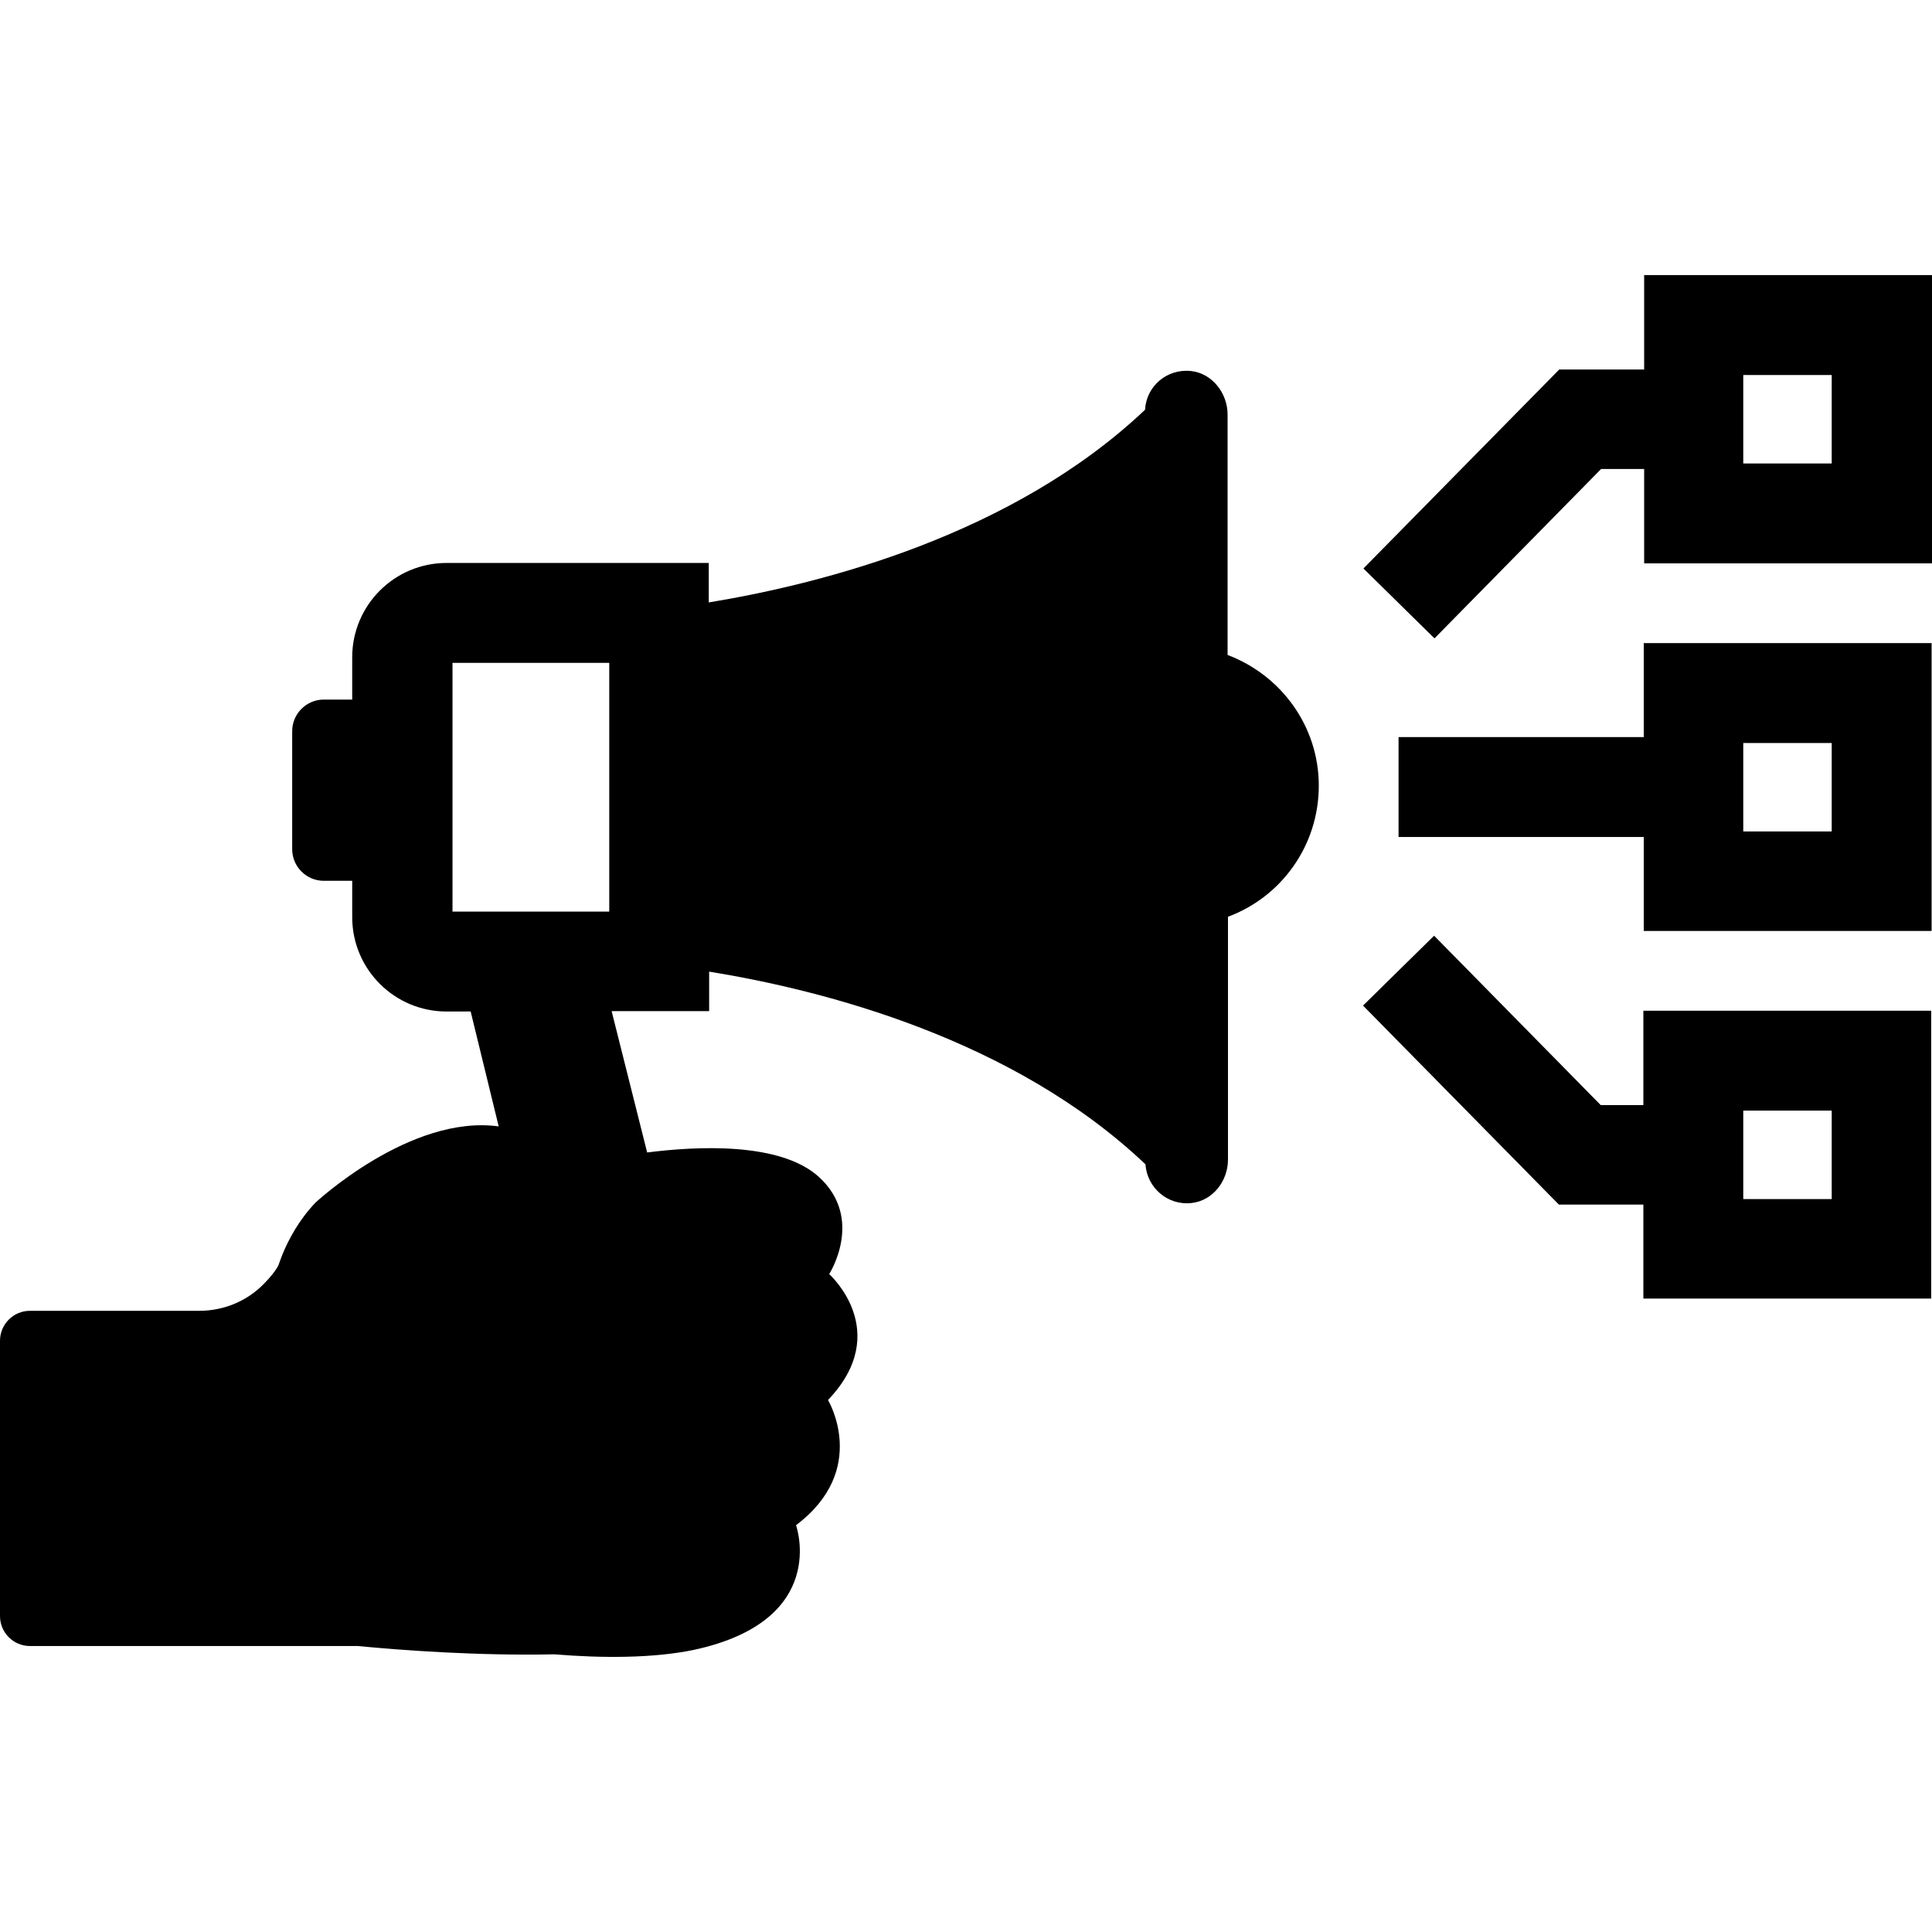 <?xml version="1.0" encoding="iso-8859-1"?>
<!-- Generator: Adobe Illustrator 19.0.0, SVG Export Plug-In . SVG Version: 6.00 Build 0)  -->
<svg version="1.1" id="Capa_1" xmlns="http://www.w3.org/2000/svg" xmlns:xlink="http://www.w3.org/1999/xlink" x="0px" y="0px"
	 viewBox="0 0 489.3 489.3" style="enable-background:new 0 0 489.3 489.3;" xml:space="preserve">
<g>
	<g>
		<path d="M416.3,93.575h-21.4l-49.6,50.4l18,17.7l42.2-42.9h10.9v23.9h72.9v-73h-72.9v23.9H416.3z M441.5,94.975h22.4v22.4h-22.4
			V94.975z"/>
		<path d="M310.9,165.875v-60.9c0-5.4-3.9-10.4-9.2-11c-6.2-0.7-11.4,3.9-11.7,9.8c-33.5,31.7-81.4,44-110.5,48.8v-10h-66.4
			c-13.2,0-23.9,10.7-23.9,23.9v10.7H82c-4.4,0-8,3.6-8,8v29.9c0,4.4,3.6,8,8,8h7.2v9.2c0,13.2,10.7,23.9,23.9,23.9h6.1l7.1,29.1
			c-22.4-3.1-46.4,19.3-46.4,19.3c-4.2,4.4-6.8,9.3-8.4,13.2l0,0c-0.4,1-0.7,1.9-1,2.7c-0.6,1.2-1.9,2.9-3.7,4.7
			c-4.3,4.4-10.2,6.8-16.3,6.8H7.6c-4.2,0-7.6,3.4-7.6,7.6v69.7c0,4.2,3.4,7.6,7.6,7.6h83c11.5,1.1,30.6,2.5,49.8,2.1
			c12.1,1,25,1,35.2-1.1c34.7-7.4,26-31.6,26-31.6c18.7-14.1,8.1-31.7,8.1-31.7c16.6-17.4,0.3-31.9,0.3-31.9s9-14-2.6-24.6
			c-9.8-8.9-30.9-7.8-43.5-6.2l-9-35.8h24.7v-10c29,4.7,77,17,110.5,48.8c0.4,5.9,5.6,10.5,11.7,9.8c5.4-0.6,9.2-5.6,9.2-11v-61.5
			c13.5-5,23-18,23-33.2C334,183.875,324.4,170.975,310.9,165.875z M154.3,230.875h-39.7v-63h39.7V230.875z"/>
		<path d="M416.3,279.875h-10.9l-42.2-42.9l-18,17.7l49.6,50.4h21.4v23.8h72.9v-72.9h-72.9v23.9H416.3z M441.5,281.275h22.4v22.4
			h-22.4V281.275z"/>
		<path d="M416.3,186.675h-62.1v25.3h62.1v23.8h72.9v-72.9h-72.9V186.675z M441.5,188.175h22.4v22.4h-22.4V188.175z"/>
	</g>
</g>
<g>
</g>
<g>
</g>
<g>
</g>
<g>
</g>
<g>
</g>
<g>
</g>
<g>
</g>
<g>
</g>
<g>
</g>
<g>
</g>
<g>
</g>
<g>
</g>
<g>
</g>
<g>
</g>
<g>
</g>
</svg>
